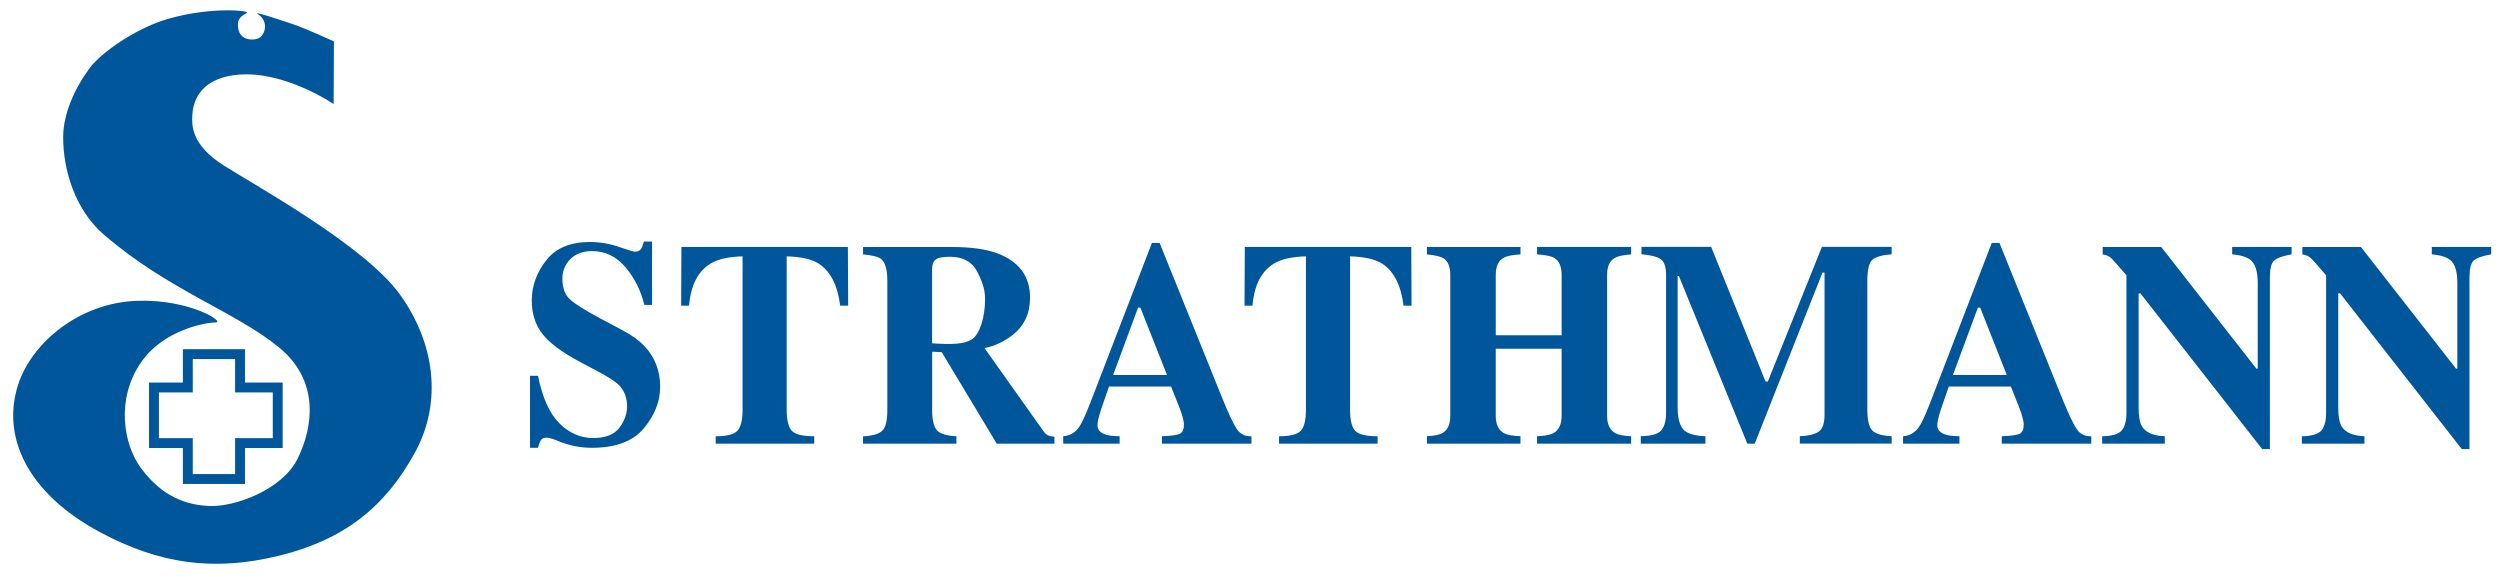<?xml version="1.0" encoding="UTF-8"?>
<svg xmlns="http://www.w3.org/2000/svg" id="a" width="176.663" height="40.9" viewBox="0 0 176.663 40.9">
  <defs>
    <style>.cls-1,.cls-2{fill:none;}.cls-2{stroke:#00569a;stroke-width:.698px;}.cls-3{fill:#00569a;}</style>
  </defs>
  <path class="cls-3" d="M6.61,4.489c1.033-1.13,3.25-2.561,5.19-3.133,3.13-.921,5.931-.595,5.654-.446-.541.289-.752.532-.598,1.202.149.638.844.79,1.359.615.518-.177.827-1.202.006-1.728-.421-.272,1.825.495,2.452.701.973.323,2.924,1.227,2.924,1.227l-.02,4.426s-3.436-2.352-6.724-2.077c-2.481.206-3.205,1.625-3.265,2.89-.031.687-.083,2.063,2.22,3.525,2.303,1.462,9.957,5.668,12.443,9.107s3.016,7.617,1.079,11.167c-2.14,3.92-5.073,6.195-9.628,7.308-4.649,1.136-8.486.561-12.652-1.677C1.946,34.856.017,30.819,1.331,27.036c.981-2.821,4.249-5.637,8.363-5.78,3.725-.126,6.28,1.531,5.531,1.531-.692,0-3.654.521-5.233,2.781-1.82,2.609-1.282,5.823-.023,7.522,1.514,2.037,3.227,2.612,4.876,2.667,1.731.06,5.079-1.119,6.183-3.342,1.13-2.275,1.539-5.514-1.29-7.848-3.067-2.529-7.837-4.057-12.381-7.971-2.094-1.803-2.893-4.644-2.893-6.878,0-2.773,2.134-5.233,2.134-5.233h0l.011.006Z"></path>
  <rect class="cls-1" x=".283" y=".283" width="176.412" height="40"></rect>
  <polygon class="cls-2" points="13.273 25.025 16.962 25.025 16.962 27.382 19.625 27.382 19.625 31.311 16.962 31.311 16.962 33.849 13.273 33.849 13.273 31.311 10.881 31.311 10.881 27.382 13.273 27.382 13.273 25.025 13.273 25.025"></polygon>
  <path class="cls-3" d="M37.451,31.643h.564c.057-.226.123-.403.197-.526.074-.123.212-.189.412-.189.057,0,.126.009.206.029.083.014.166.037.255.063l.375.152c.389.16.781.278,1.179.358.398.074.79.114,1.179.114,1.688,0,2.918-.461,3.682-1.382.767-.921,1.15-1.897,1.15-2.936,0-1.107-.358-2.051-1.073-2.827-.383-.418-.896-.793-1.539-1.136l-1.442-.767c-1.205-.635-1.98-1.116-2.326-1.448-.352-.32-.529-.807-.529-1.456,0-.544.189-1.004.564-1.382.378-.378.887-.567,1.534-.567.918,0,1.702.375,2.346,1.124s1.093,1.645,1.348,2.681h.544v-4.478h-.581c-.049.215-.114.386-.197.518-.08.129-.229.197-.441.197-.094,0-.472-.114-1.13-.343-.661-.226-1.345-.34-2.051-.34-1.388,0-2.418.435-3.09,1.308-.672.87-1.01,1.808-1.01,2.815,0,.944.255,1.737.761,2.381.509.644,1.379,1.293,2.615,1.948l1.245.664c.773.409,1.288.741,1.539.996.383.389.575.89.575,1.508,0,.529-.183,1.033-.549,1.514-.366.478-.984.718-1.857.718s-1.691-.349-2.383-1.047c-.692-.695-1.196-1.814-1.505-3.35h-.564v5.093h0v-.006ZM48.129,21.6h.564c.12-1.471.649-2.475,1.585-3.013.509-.289,1.239-.446,2.195-.472v10.833c0,.75-.126,1.253-.378,1.505-.252.252-.758.375-1.522.375v.524h6.964v-.524c-.795,0-1.319-.123-1.568-.372-.252-.246-.378-.747-.378-1.508v-10.833c.973.026,1.705.186,2.195.472.87.524,1.399,1.528,1.585,3.013h.564l-.02-4.149h-11.763l-.02,4.149h-.003ZM60.982,31.351h6.604v-.524c-.687-.029-1.144-.166-1.373-.415-.229-.252-.343-.738-.343-1.462v-4.026l.026-.072.655.037,3.886,6.464h4.077v-.492c-.177-.011-.329-.046-.449-.094-.12-.051-.235-.157-.343-.318l-4.152-5.854c.701-.134,1.362-.443,1.989-.924.818-.641,1.23-1.522,1.23-2.641,0-1.514-.784-2.561-2.346-3.144-.807-.289-1.863-.432-3.167-.432h-6.289v.524c.667.06,1.096.169,1.288.329.286.24.429.755.429,1.548v9.099c0,.764-.12,1.259-.363,1.488-.243.226-.692.358-1.356.392v.524h0l0-.006ZM65.866,24.261v-5.233c0-.315.08-.541.243-.678s.504-.206,1.024-.206c.961,0,1.622.392,1.986,1.176.212.461.492,1.016.492,1.814,0,1.299-.381,2.486-.93,2.844s-1.439.372-2.815.283h0ZM78.658,26.501l1.763-4.761h.166l1.88,4.761h-3.808ZM75.13,31.351h3.989v-.524c-.443-.006-.778-.046-1.001-.12-.375-.134-.564-.349-.564-.641,0-.24.086-.627.258-1.153.083-.249.266-.781.555-1.599h4.386l.498,1.248c.109.272.195.509.258.701.103.326.152.572.152.732,0,.355-.1.575-.3.664-.2.089-.618.143-1.256.169v.524h6.326v-.524c-.446.014-.787-.154-1.03-.506-.24-.352-.607-1.136-1.096-2.346l-4.361-10.807h-.544l-4.34,11.259c-.343.893-.607,1.468-.793,1.728-.286.415-.664.638-1.136.672v.524h0ZM87.943,21.6h.564c.12-1.471.647-2.475,1.582-3.013.509-.289,1.239-.446,2.195-.472v10.833c0,.75-.126,1.253-.378,1.505-.252.252-.758.375-1.522.375v.524h6.964v-.524c-.795,0-1.319-.123-1.568-.372-.252-.246-.378-.747-.378-1.508v-10.833c.973.026,1.705.186,2.195.472.873.524,1.399,1.528,1.585,3.013h.564l-.017-4.149h-11.765l-.02,4.149h0ZM100.833,31.351h6.612v-.524c-.541-.017-.927-.092-1.156-.209-.395-.215-.592-.627-.592-1.236v-4.741h4.655v4.741c0,.587-.183.99-.544,1.205-.237.14-.632.22-1.193.24v.524h6.649v-.524c-.521-.017-.893-.094-1.116-.22-.386-.212-.581-.621-.581-1.222v-9.963c0-.584.175-.981.526-1.187.209-.126.601-.215,1.173-.26v-.524h-6.649v.524c.592.04.996.123,1.21.249.349.206.526.607.526,1.199v4.269h-4.655v-4.269c0-.592.186-.996.555-1.207.223-.126.618-.206,1.193-.24v-.524h-6.612v.524c.578.06.967.149,1.165.269.323.206.486.598.486,1.176v9.963c0,.592-.18.999-.544,1.213-.217.126-.587.203-1.107.229v.524h0l-.003.003ZM115.946,31.351h4.569v-.524c-.827-.034-1.362-.209-1.602-.524-.24-.318-.363-.818-.363-1.505v-9.299h.086l4.838,11.851h.524l4.79-12.094h.143v10.052c0,.624-.146,1.027-.438,1.21-.292.186-.73.289-1.308.306v.524h6.489v-.524c-.661-.029-1.113-.157-1.356-.392-.24-.235-.363-.73-.363-1.488v-9.099c0-.793.12-1.29.363-1.494.24-.203.695-.332,1.356-.383v-.524h-4.927l-3.823,9.519h-.16l-3.845-9.519h-4.924v.524c.649.054,1.102.169,1.356.343.255.177.381.544.381,1.102v9.774c0,.541-.112.947-.335,1.219-.223.269-.707.409-1.451.415v.524h0v.006ZM138.003,26.501l1.765-4.761h.163l1.88,4.761h-3.808ZM134.475,31.351h3.989v-.524c-.446-.006-.781-.046-1.001-.12-.375-.134-.564-.349-.564-.641,0-.24.086-.627.258-1.153.083-.249.269-.781.555-1.599h4.386l.498,1.248c.109.272.195.509.258.701.1.326.152.572.152.732,0,.355-.1.575-.3.664-.2.089-.618.143-1.253.169v.524h6.326v-.524c-.443.014-.79-.154-1.03-.506-.24-.352-.607-1.136-1.096-2.346l-4.361-10.807h-.544l-4.34,11.259c-.343.893-.607,1.468-.793,1.728-.286.415-.664.638-1.136.672v.524h-.003ZM148.55,31.351h4.426v-.524c-.81-.034-1.342-.26-1.602-.684-.166-.263-.249-.712-.249-1.345v-8.063h.134l8.598,10.999h.544v-12.123c0-.627.1-1.03.309-1.207.206-.18.615-.323,1.227-.429v-.524h-4.2v.524c.721.06,1.202.24,1.442.538.24.298.363.795.363,1.491v6.043h-.097l-6.718-8.592h-4.14v.524c.24.034.432.112.572.237.14.123.509.538,1.107,1.239v9.742c0,.526-.103.927-.315,1.199-.212.269-.675.418-1.402.435v.524h0v-.003ZM162.658,31.351h4.426v-.524c-.807-.034-1.342-.26-1.602-.684-.166-.263-.249-.712-.249-1.345v-8.063h.134l8.595,10.999h.544v-12.123c0-.627.103-1.03.309-1.207.206-.18.618-.323,1.227-.429v-.524h-4.197v.524c.721.06,1.202.24,1.442.538.24.298.361.795.361,1.491v6.043h-.094l-6.718-8.592h-4.14v.524c.24.034.432.112.572.237.143.123.509.538,1.107,1.239v9.742c0,.526-.103.927-.312,1.199-.212.269-.678.418-1.402.435v.524h0l-.003-.003Z"></path>
</svg>
